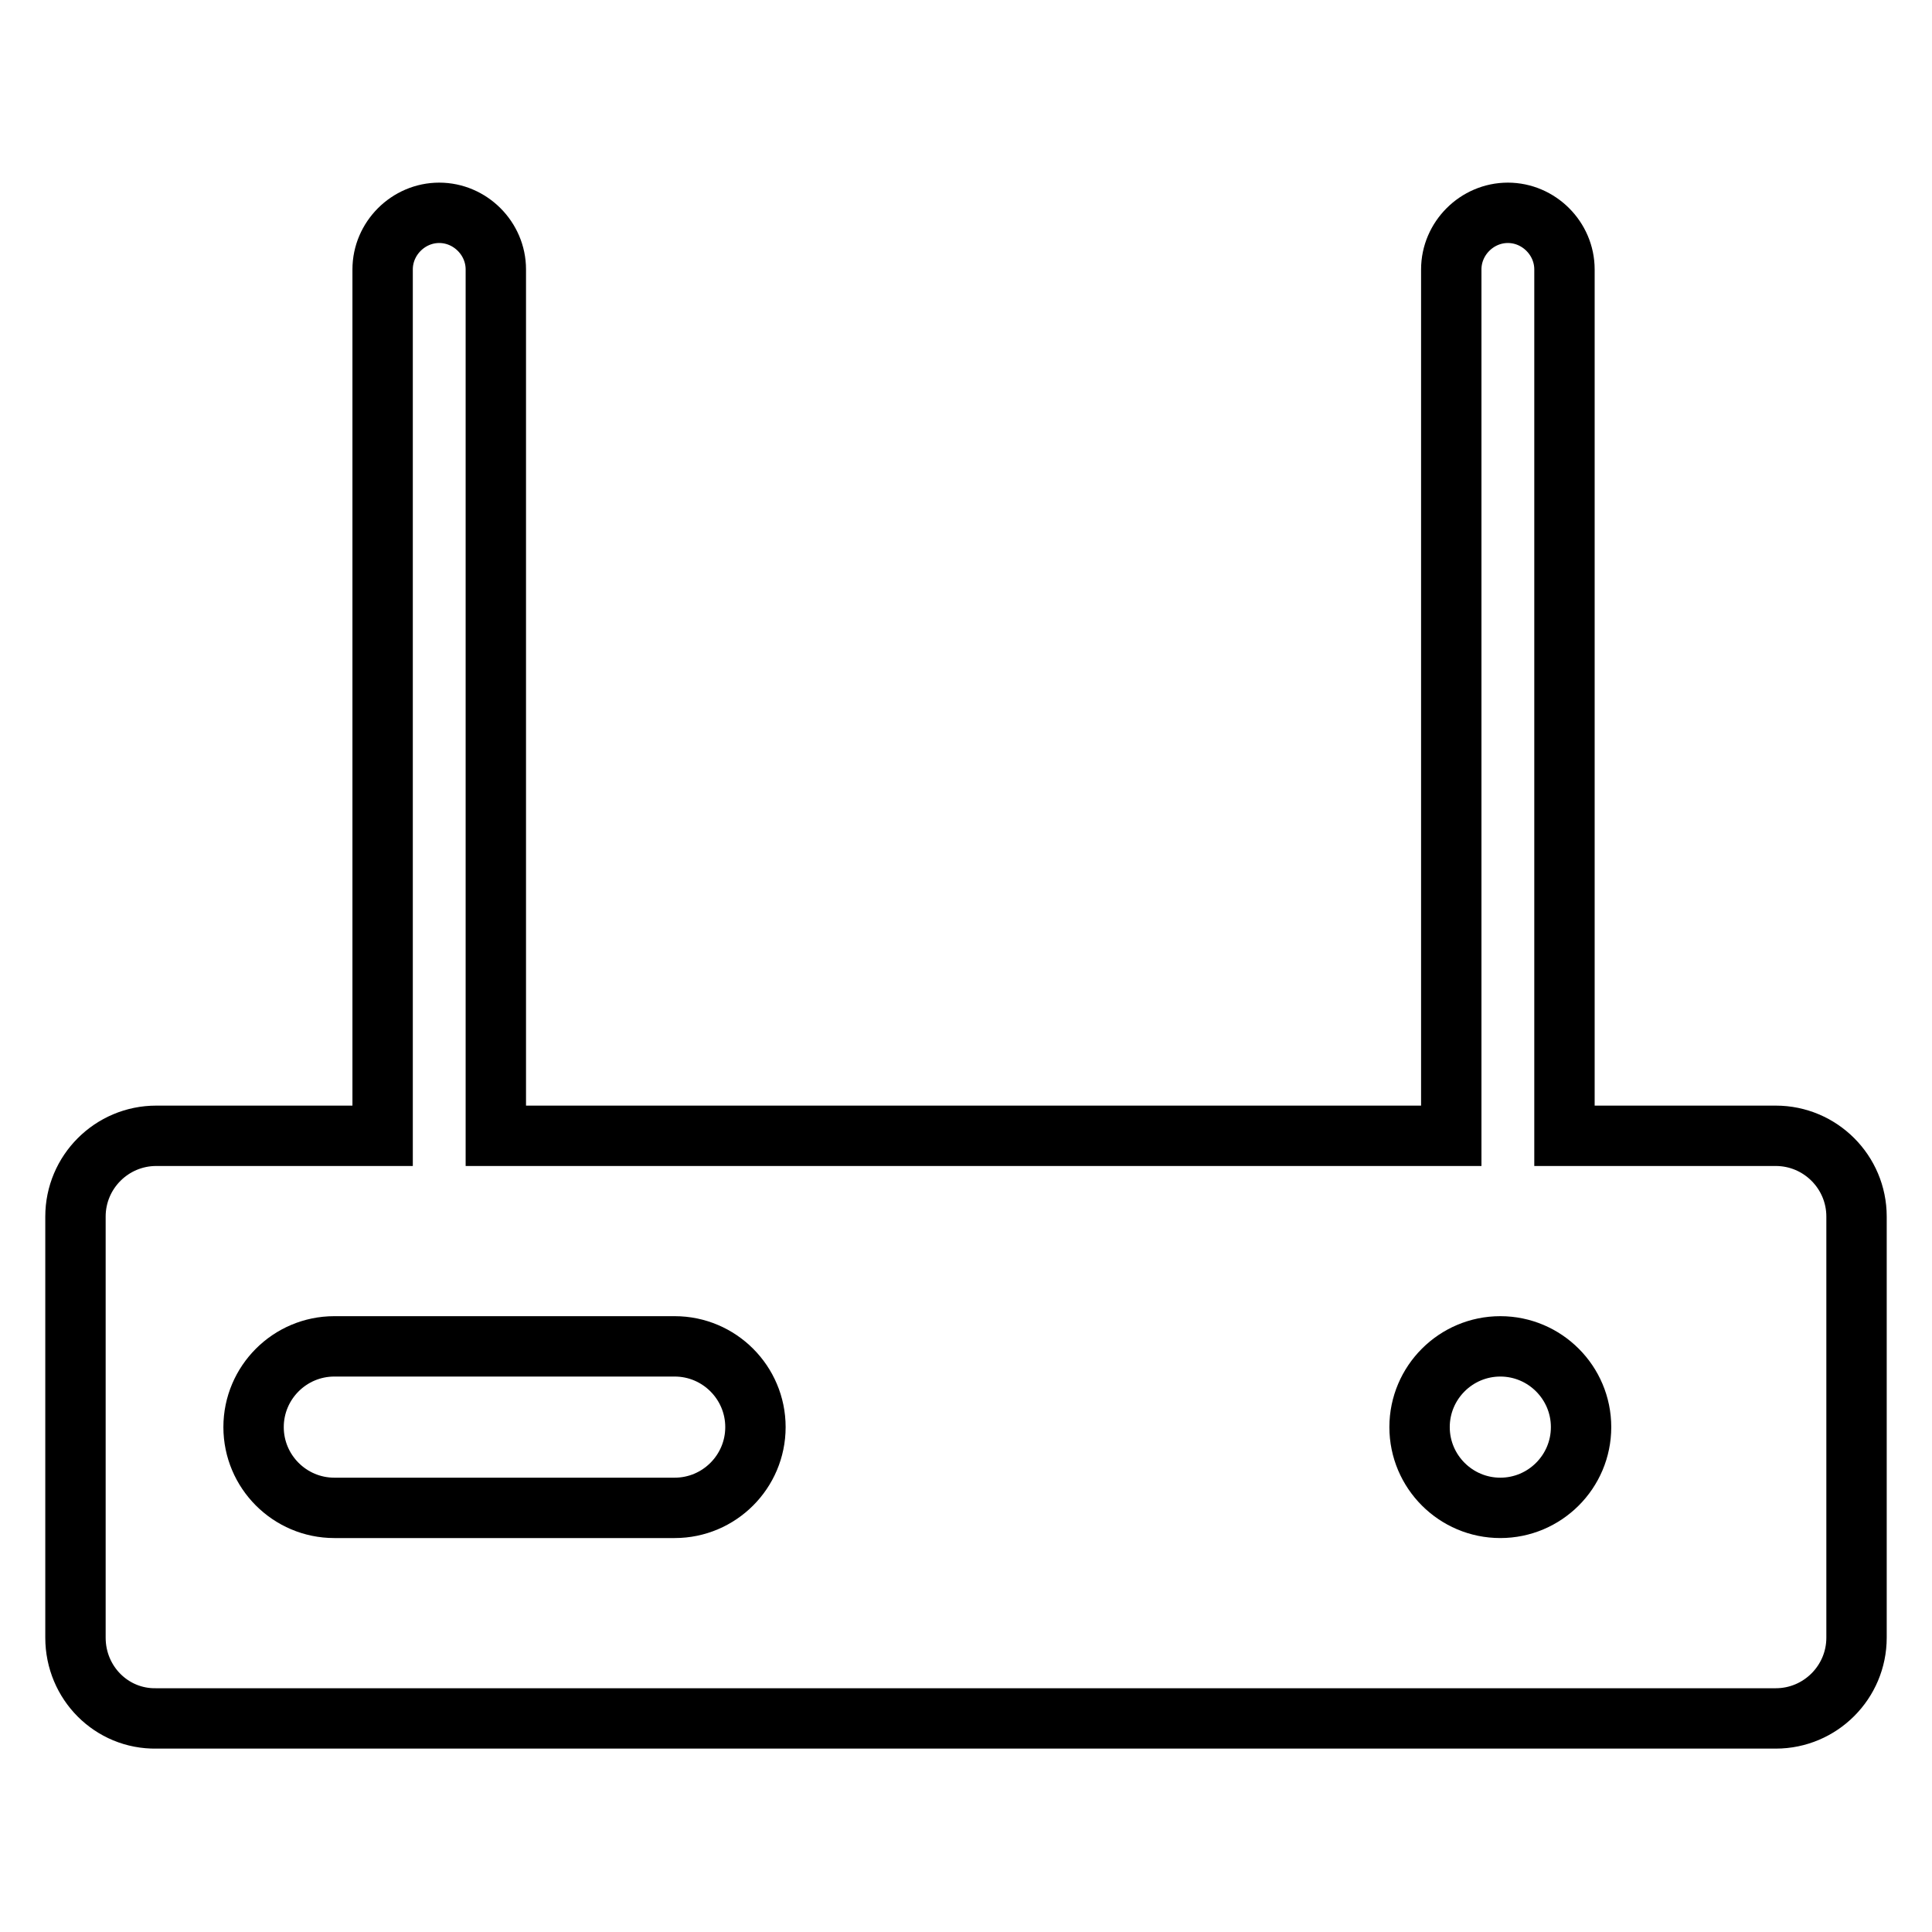 <?xml version="1.0" encoding="utf-8"?>
<!-- Svg Vector Icons : http://www.onlinewebfonts.com/icon -->
<!DOCTYPE svg PUBLIC "-//W3C//DTD SVG 1.1//EN" "http://www.w3.org/Graphics/SVG/1.1/DTD/svg11.dtd">
<svg version="1.1" xmlns="http://www.w3.org/2000/svg" xmlns:xlink="http://www.w3.org/1999/xlink" x="0px" y="0px" viewBox="0 0 256 256" enable-background="new 0 0 256 256" xml:space="preserve">
<g> <path stroke-width="8" fill-opacity="0" stroke="#000000"  d="M207.4,150.5h27.9c5.9,0,10.7,4.8,10.7,10.7V217c0,5.9-4.8,10.7-10.7,10.7H20.7C14.8,227.8,10,223,10,217 v-55.8c0-5.9,4.8-10.7,10.7-10.7h30V35.7c0-4.1,3.4-7.5,7.5-7.5c4.1,0,7.5,3.4,7.5,7.5v114.8h126.6V35.7c0-4.1,3.4-7.5,7.5-7.5 c4.1,0,7.5,3.4,7.5,7.5V150.5z M44.3,178.4c-5.9,0-10.7,4.8-10.7,10.7c0,5.9,4.8,10.7,10.7,10.7h45.1c5.9,0,10.7-4.8,10.7-10.7 c0-5.9-4.8-10.7-10.7-10.7H44.3z M198.8,178.4c-5.9,0-10.7,4.8-10.7,10.7c0,5.9,4.8,10.7,10.7,10.7c5.9,0,10.7-4.8,10.7-10.7 C209.5,183.2,204.7,178.4,198.8,178.4z"/></g>
</svg>